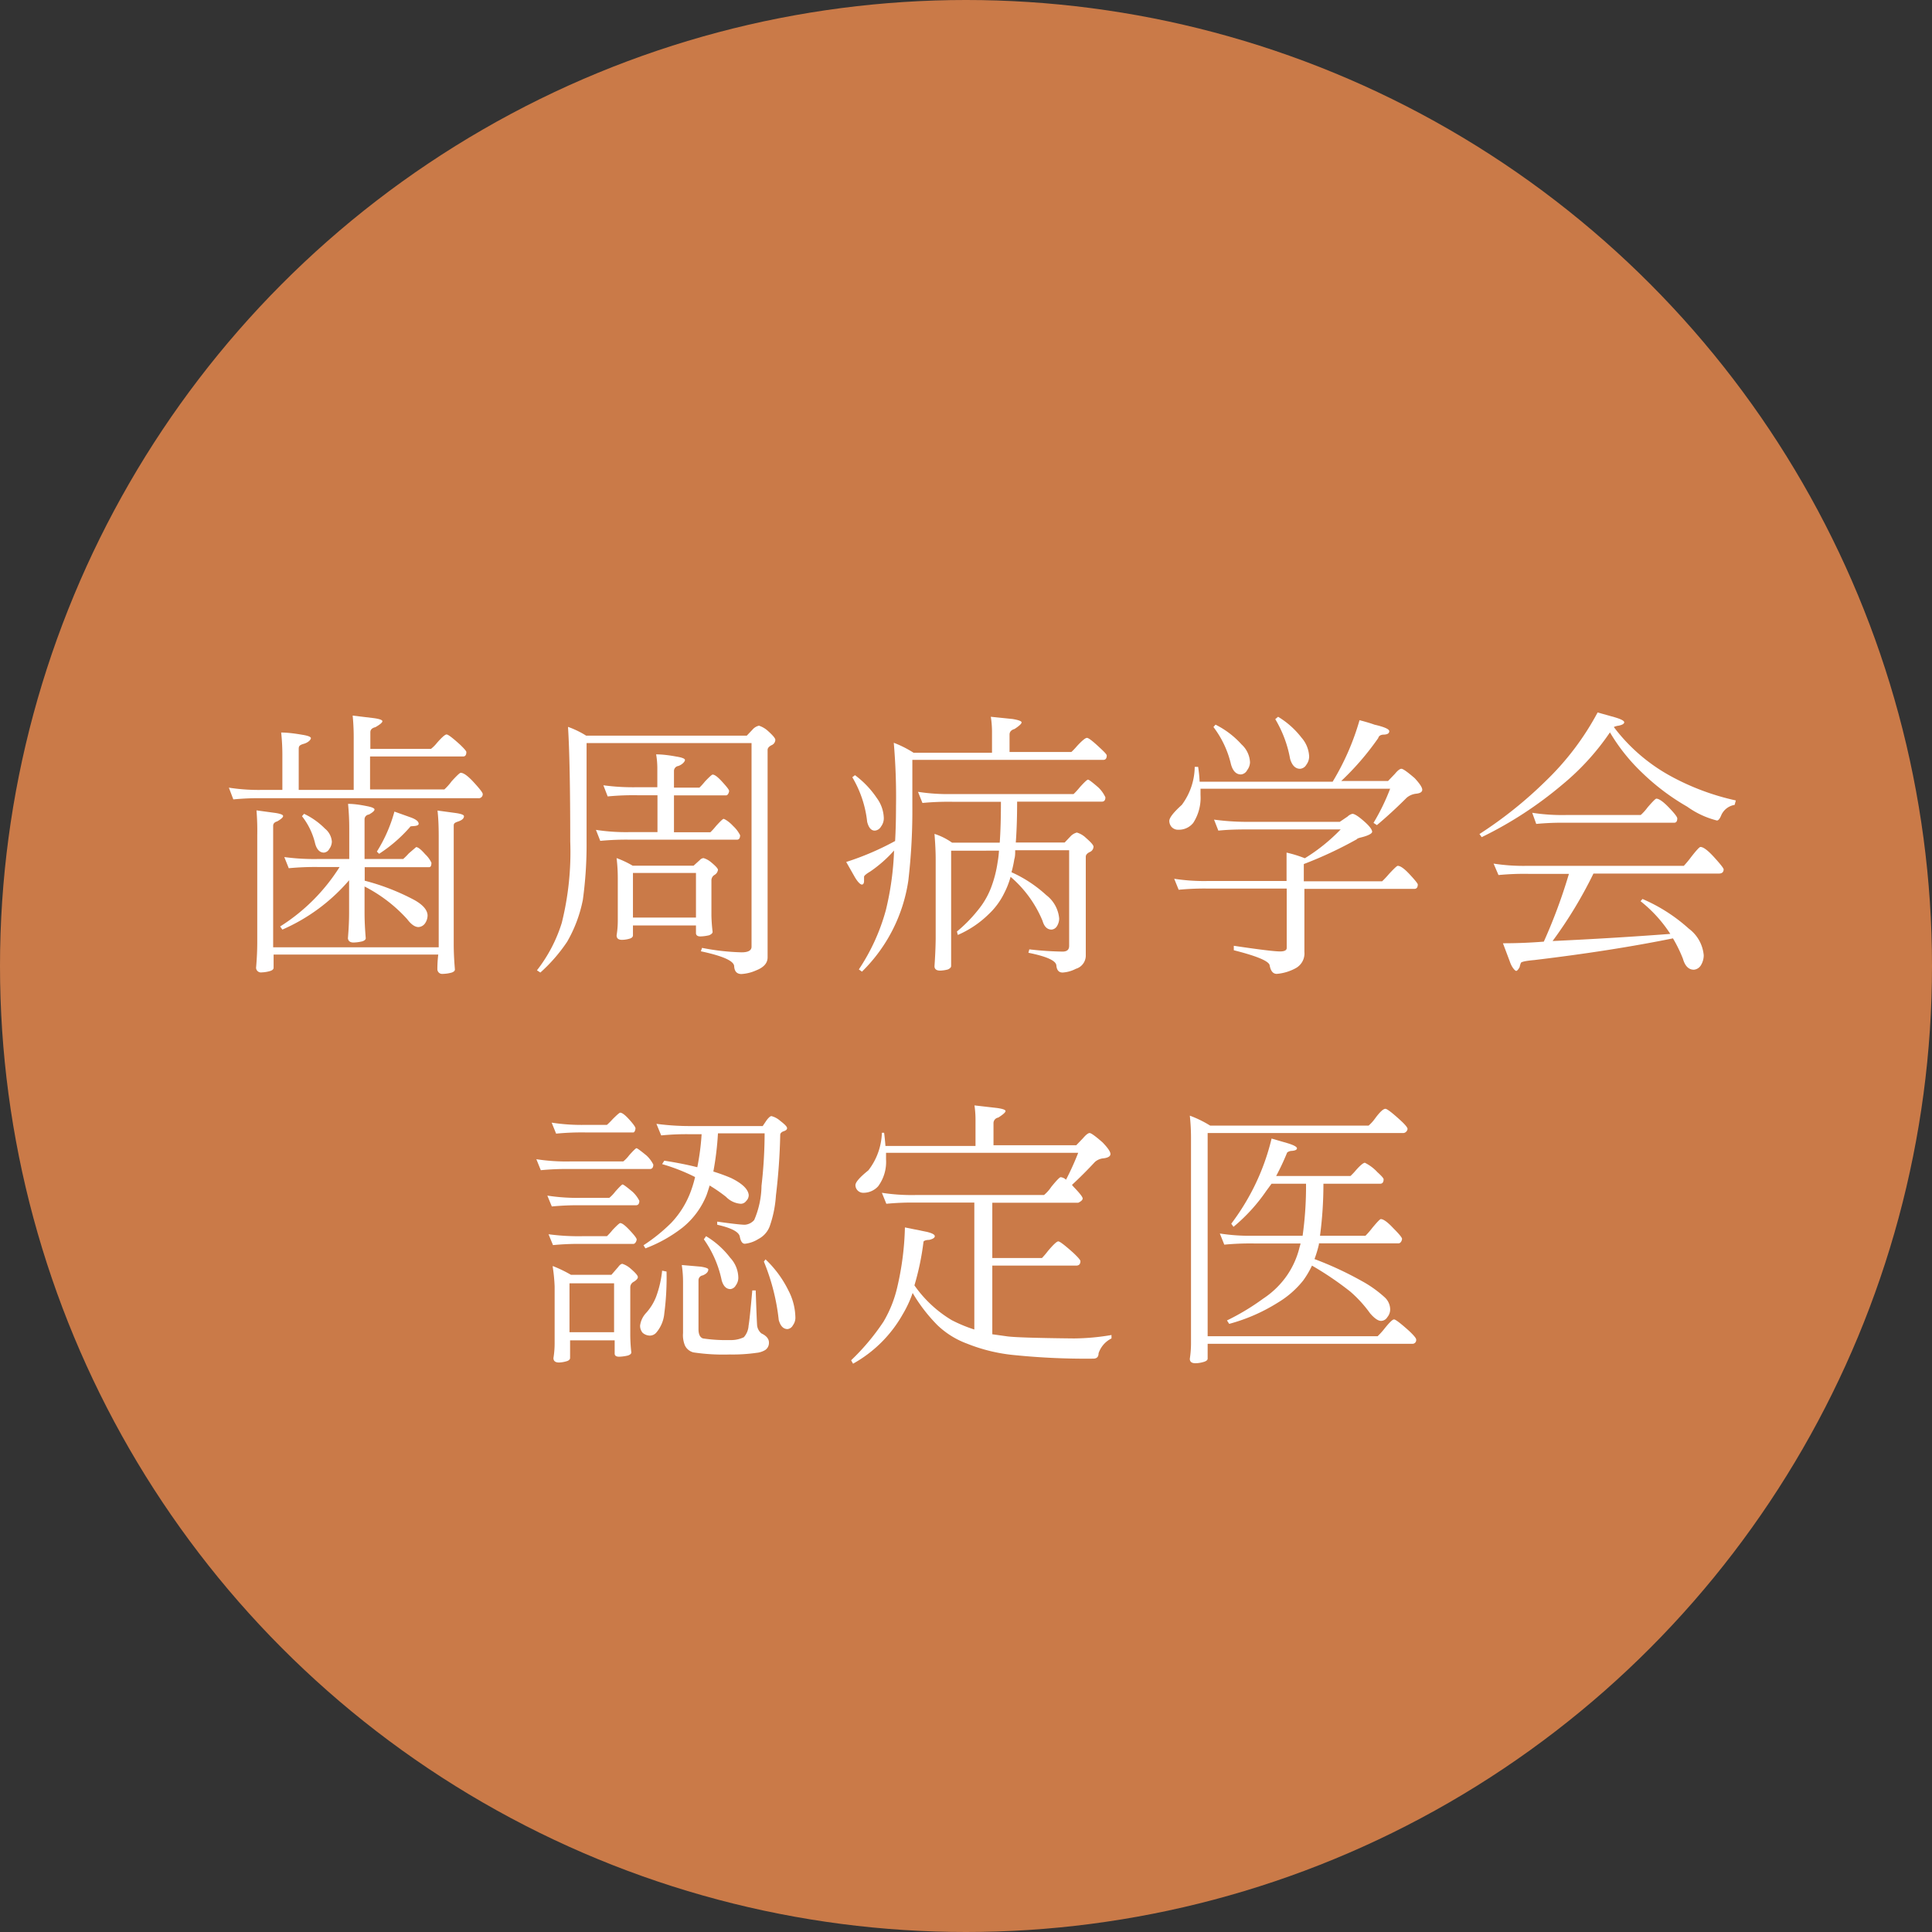 <svg xmlns="http://www.w3.org/2000/svg" viewBox="0 0 130 130"><rect x="0" y="0" width="130" height="130" fill="#333333" stroke="none"/><defs><style>.cls-1{fill:#db824b;opacity:0.9;}.cls-2{fill:#fff;}</style></defs><title>point03_abs1</title><g id="レイヤー_2" data-name="レイヤー 2"><g id="contents"><circle class="cls-1" cx="65" cy="65" r="65"/><path class="cls-2" d="M23.73,48.15l1.41.17q.59.08.59.21t-.47.4q-.34.08-.34.34v1.12H29a2.37,2.37,0,0,0,.4-.4q.5-.57.65-.57t.89.67q.44.42.44.51c0,.2-.07.3-.21.3H24.9v2.22h5a3.73,3.73,0,0,0,.49-.55Q30.91,52,31,52q.29,0,.87.63t.61.78a.27.27,0,0,1-.3.3H17.7a17.94,17.94,0,0,0-2,.08L15.4,53a13.1,13.1,0,0,0,2.3.15H19v-2.3a14.46,14.46,0,0,0-.08-1.56q.55,0,1.41.15c.39.06.59.14.59.23s-.16.29-.48.38-.34.18-.34.36v2.74H23.8v-3.4A15,15,0,0,0,23.73,48.15Zm-6.46,6.38,1.25.17q.53.08.53.21t-.4.36c-.18.05-.27.15-.27.3v8.17H29.52V56.25q0-1-.08-1.71l1.25.17q.53.08.53.21c0,.15-.13.27-.4.36s-.29.15-.29.3v7.94q0,.78.08,1.71c0,.09-.07.16-.21.21a2.31,2.31,0,0,1-.61.09.32.32,0,0,1-.36-.3q0-.51.06-1H18.41l0,.89c0,.09-.07.16-.21.21a2.26,2.26,0,0,1-.59.1.33.33,0,0,1-.38-.3q.08-.93.08-1.71v-7.2A16.93,16.93,0,0,0,17.26,54.54Zm1.86,3.14a15,15,0,0,0,2.3.13H23.5v-2a16.94,16.94,0,0,0-.08-1.71q.51,0,1.25.15.53.1.53.23t-.38.34a.32.32,0,0,0-.29.32V57.8h2.6a4.56,4.56,0,0,0,.38-.38Q28,57,28,57c.13,0,.33.16.61.48a1.92,1.92,0,0,1,.42.57q0,.3-.15.3H24.54v.91a15.13,15.13,0,0,1,3.36,1.31q.83.47.87,1a.94.94,0,0,1-.15.53.58.58,0,0,1-.46.28q-.36,0-.76-.53a10,10,0,0,0-2.87-2.2v1.77q0,.76.08,1.71c0,.09-.08.16-.23.21a2.76,2.76,0,0,1-.59.08q-.34,0-.38-.28.08-.95.08-1.71V59.23A12.47,12.47,0,0,1,19,62.55l-.15-.21a12.76,12.76,0,0,0,4-4H21.43a18.53,18.53,0,0,0-2,.08Zm1.33-2.91a4.94,4.94,0,0,1,1.41,1,1.24,1.24,0,0,1,.46.87.87.87,0,0,1-.17.49.46.46,0,0,1-.36.25q-.42,0-.59-.59a4.73,4.73,0,0,0-.89-1.86Zm6.08-.15,1.12.4q.51.19.51.42c0,.08-.09.13-.27.15s-.3,0-.32.08a9.91,9.91,0,0,1-2.07,1.79l-.15-.15A10,10,0,0,0,26.54,54.61Z"/><path class="cls-2" d="M38.22,48.91a6.07,6.07,0,0,1,1.22.59H50.25l.38-.4a.8.8,0,0,1,.44-.27,1.66,1.66,0,0,1,.61.36q.49.44.49.59a.4.4,0,0,1-.25.36c-.18.09-.27.2-.27.32V64.42q0,.57-.76.87a2.84,2.84,0,0,1-1,.25q-.46,0-.49-.53t-2.24-1l.08-.23a15.45,15.45,0,0,0,2.66.3q.67,0,.67-.38V50H39.47v6.61a27.48,27.48,0,0,1-.25,3.93,9.18,9.18,0,0,1-1.06,2.83,10.93,10.93,0,0,1-1.8,2.07l-.23-.15a10,10,0,0,0,1.67-3.19,19.7,19.7,0,0,0,.57-5.49Q38.37,51.25,38.22,48.91Zm2.38,3.93a14.94,14.94,0,0,0,2.3.13h1.33V51.65a5.52,5.52,0,0,0-.08-.89q.57,0,1.37.15c.38.06.57.14.57.23s-.15.29-.44.4a.34.34,0,0,0-.3.34V53h1.71a4.23,4.23,0,0,0,.38-.42q.44-.46.51-.46c.14,0,.35.16.65.49s.46.53.46.61-.07.3-.21.3h-3.5V56H47.8a4.16,4.16,0,0,0,.38-.42c.29-.32.46-.48.51-.48s.35.16.65.49a2.15,2.15,0,0,1,.46.61c0,.2-.07.3-.21.3h-7.2a18.18,18.18,0,0,0-2,.08l-.29-.74a13.15,13.15,0,0,0,2.3.15h1.84V53.51H42.89a17.79,17.79,0,0,0-2,.08Zm.89,4.9a6.43,6.43,0,0,1,1.08.51h4.1l.42-.38a.37.37,0,0,1,.25-.13,1.4,1.4,0,0,1,.51.28q.46.38.46.51a.46.46,0,0,1-.23.34.43.43,0,0,0-.21.34V61.6a10.89,10.89,0,0,0,.08,1.1q0,.13-.23.23a2.79,2.79,0,0,1-.59.08c-.2,0-.3-.08-.3-.23v-.51H42.59v.67c0,.09-.06.16-.19.21a1.86,1.86,0,0,1-.55.09q-.36,0-.36-.3a6.23,6.23,0,0,0,.08-1V59.08A11.24,11.24,0,0,0,41.49,57.75Zm1.1,4h4.24v-3H42.59Z"/><path class="cls-2" d="M66.67,48.23l1.46.15q.61.1.61.23t-.47.44q-.34.1-.34.38V50.6h4.16a4.4,4.4,0,0,0,.38-.4q.51-.55.67-.55t.87.67q.46.42.46.51,0,.3-.23.3H61.39v3.12a40.62,40.62,0,0,1-.27,5A10.78,10.78,0,0,1,58,65.38l-.21-.15a13.6,13.6,0,0,0,1.82-4,19.77,19.77,0,0,0,.55-4,8.7,8.7,0,0,1-1.6,1.41q-.42.25-.42.36v.27c0,.16-.05.25-.15.25s-.3-.19-.51-.57L56.94,58a18.74,18.74,0,0,0,3.29-1.41q.06-1.06.06-2.3a42.29,42.29,0,0,0-.15-4.31,7.16,7.16,0,0,1,1.33.67h5.28V49.2A6.75,6.75,0,0,0,66.67,48.23Zm-9.14,3.93A6.26,6.26,0,0,1,59,53.7a2.39,2.39,0,0,1,.47,1.37.93.93,0,0,1-.19.55.52.52,0,0,1-.42.27q-.36,0-.51-.59a7.4,7.4,0,0,0-1-3Zm4.24,1.12a13.1,13.1,0,0,0,2.3.15h8.17a5,5,0,0,0,.42-.46q.46-.51.55-.51t.7.53a2.17,2.17,0,0,1,.47.66c0,.19-.08.29-.23.29H68.44q0,1.58-.09,2.75h3.29l.38-.4a.89.89,0,0,1,.44-.27,1.47,1.47,0,0,1,.61.36q.51.44.51.59a.4.4,0,0,1-.25.36q-.27.13-.27.32v6.67a.93.93,0,0,1-.67.87,2.22,2.22,0,0,1-.89.25q-.38,0-.42-.48t-1.88-.85l.06-.23a21.58,21.58,0,0,0,2.24.15q.44,0,.44-.38V57.21H68.31c0,.22,0,.42-.06.61a7.48,7.48,0,0,1-.19.87,8.73,8.73,0,0,1,2.34,1.54,2.22,2.22,0,0,1,.87,1.58,1,1,0,0,1-.15.51.47.47,0,0,1-.36.23q-.44,0-.61-.59A7.85,7.85,0,0,0,68,59a5.6,5.6,0,0,1-.42,1.08,4.84,4.84,0,0,1-1.06,1.44,6.81,6.81,0,0,1-2.07,1.39l-.06-.23a9.69,9.69,0,0,0,1.39-1.41,5.46,5.46,0,0,0,.89-1.5A8,8,0,0,0,67.13,58q.06-.32.09-.76H64V65c0,.09-.07.16-.21.23a2.25,2.25,0,0,1-.53.08c-.25,0-.38-.1-.38-.3q.07-1,.08-1.84V57.8q0-.68-.08-1.69a4.31,4.31,0,0,1,1.18.59h3.21q.08-1.1.08-2.75H64.07a18.37,18.37,0,0,0-2,.08Z"/><path class="cls-2" d="M91.48,48.46q.65.17,1,.3,1,.23,1,.44t-.34.23q-.34,0-.4.23a18.37,18.37,0,0,1-2.49,2.89h3.15l.46-.48q.28-.34.44-.34t.89.63q.51.55.51.78t-.44.27a1.18,1.18,0,0,0-.61.27q-1,1-2,1.84l-.23-.15a14.4,14.4,0,0,0,1.12-2.3H80.78c0,.15,0,.29,0,.42a3.11,3.11,0,0,1-.49,1.88,1.23,1.23,0,0,1-1,.46.58.58,0,0,1-.46-.19.63.63,0,0,1-.15-.4q0-.32.84-1.08a4.36,4.36,0,0,0,.87-2.56h.23q.08.53.1,1h8.95A17,17,0,0,0,91.48,48.46ZM91,54.76q.21,0,.76.48t.57.72c0,.1-.15.2-.44.3s-.54.12-.59.21a27.13,27.13,0,0,1-3.57,1.67V59.3H93a5.92,5.92,0,0,0,.46-.49q.51-.55.59-.55.27,0,.8.57t.55.68c0,.2-.08.3-.23.3H87.77v4.24a1.13,1.13,0,0,1-.59,1.1,3.2,3.2,0,0,1-1.27.38q-.38,0-.48-.59-.11-.42-2.41-1v-.3q2.55.38,3.12.38c.29,0,.44-.08.44-.23v-4H81.31a17.82,17.82,0,0,0-2,.08l-.3-.74a13.1,13.1,0,0,0,2.3.15h5.26V57.37a8.12,8.12,0,0,1,1.23.38,12.17,12.17,0,0,0,2.41-1.94H83.84q-1.08,0-1.86.08l-.29-.74a16.54,16.54,0,0,0,2.15.15h6.31l.53-.36A.69.69,0,0,1,91,54.76Zm-9.21-6a5.88,5.88,0,0,1,1.75,1.33,1.73,1.73,0,0,1,.57,1.2.91.91,0,0,1-.19.53.52.52,0,0,1-.42.29q-.48,0-.67-.68a6.6,6.6,0,0,0-1.18-2.51ZM86,48.23a5.72,5.72,0,0,1,1.58,1.41,2.05,2.05,0,0,1,.51,1.27.94.94,0,0,1-.19.55.53.53,0,0,1-.42.27q-.47,0-.67-.66a7.94,7.94,0,0,0-1-2.68Z"/><path class="cls-2" d="M107.5,47.94l1.14.32q.65.19.65.34t-.38.23a1,1,0,0,0-.32.09,12,12,0,0,0,3.84,3.31,16.46,16.46,0,0,0,4.37,1.63l-.08.3a1.19,1.19,0,0,0-.89.67q-.15.38-.3.38a5.89,5.89,0,0,1-2-.93A15.24,15.24,0,0,1,110.5,52a12.57,12.57,0,0,1-2.17-2.72,16.74,16.74,0,0,1-3.21,3.52,26,26,0,0,1-5.42,3.53l-.15-.21A28,28,0,0,0,104,52.56,18.48,18.48,0,0,0,107.5,47.94Zm-7,10.17a13.1,13.1,0,0,0,2.3.15H113.3a6.4,6.4,0,0,0,.49-.59q.53-.68.63-.68.29,0,.91.68t.65.82q0,.28-.3.29h-8.46a29.21,29.21,0,0,1-2.75,4.54q4.09-.19,7.92-.48a9.09,9.09,0,0,0-2-2.2l.13-.15a11.32,11.32,0,0,1,3.12,2,2.5,2.5,0,0,1,1,1.79,1.29,1.29,0,0,1-.19.67.62.62,0,0,1-.47.3q-.53,0-.74-.74a9.63,9.63,0,0,0-.67-1.37q-4.14.84-9.33,1.46-.91.08-.91.21a1.67,1.67,0,0,0-.08.27c-.09.16-.17.25-.23.25s-.28-.2-.42-.61l-.47-1.25q1.41,0,2.75-.11a36.2,36.2,0,0,0,1.69-4.56h-2.74a18,18,0,0,0-2,.08Zm2.6-3.42a13.11,13.11,0,0,0,2.3.15h5a3.2,3.2,0,0,0,.46-.51q.51-.59.59-.59.27,0,.84.59t.57.74c0,.19-.07.29-.21.29h-7.28a18.53,18.53,0,0,0-2,.08Z"/><path class="cls-2" d="M36.09,78a13.1,13.1,0,0,0,2.3.15h3.55a2.47,2.47,0,0,0,.4-.42q.42-.47.49-.47t.67.49a2.17,2.17,0,0,1,.46.61c0,.2-.08.3-.23.3H38.39a18.06,18.06,0,0,0-2,.08Zm.74,2.45a13.1,13.1,0,0,0,2.3.15H41a2.49,2.49,0,0,0,.4-.42q.42-.47.49-.48t.67.49a2.13,2.13,0,0,1,.46.61c0,.2-.08.3-.23.3H39.13a18.55,18.55,0,0,0-2,.08Zm.08,2.6a15,15,0,0,0,2.3.13h1.63a4.24,4.24,0,0,0,.38-.42q.44-.46.51-.46c.14,0,.35.17.65.49s.46.53.46.61-.08.3-.23.3h-3.4a18.23,18.23,0,0,0-2,.08Zm.21-7.51a13.11,13.11,0,0,0,2.3.15h1.42a4.45,4.45,0,0,0,.38-.38q.44-.44.51-.44c.13,0,.33.15.61.46s.42.51.42.59-.05.28-.15.28H39.42a17.94,17.94,0,0,0-2,.08Zm.08,9.65a8.89,8.89,0,0,1,1.22.59h2.72l.46-.53c.1-.14.2-.21.28-.21a1.58,1.58,0,0,1,.55.32q.49.42.49.57t-.28.32a.42.42,0,0,0-.23.34v3.27A11,11,0,0,0,42.48,91c0,.09-.08.16-.23.21a2.81,2.81,0,0,1-.59.08c-.2,0-.3-.07-.3-.21v-.89h-3v1.18c0,.09-.06.16-.19.21a2,2,0,0,1-.55.1q-.38,0-.38-.3a6.11,6.11,0,0,0,.08-1V86.56A11.35,11.35,0,0,0,37.19,85.23Zm1.12,4.45h3V86.35h-3Zm6.23-4.14.3.06a18.5,18.5,0,0,1-.15,2.81,2.3,2.3,0,0,1-.55,1.31.58.58,0,0,1-.42.19.76.76,0,0,1-.49-.19.73.73,0,0,1-.17-.48,1.53,1.53,0,0,1,.4-.85,3.52,3.52,0,0,0,.68-1.1A7.18,7.18,0,0,0,44.55,85.54Zm-.38-9.88a16.92,16.92,0,0,0,2.32.15h4.83l.27-.4q.21-.27.32-.27a1.42,1.42,0,0,1,.59.32c.3.23.46.39.46.49s-.08.16-.23.21-.23.15-.23.23a41.1,41.1,0,0,1-.29,4.1,7.71,7.71,0,0,1-.42,2.07,1.59,1.59,0,0,1-.76.85,2.12,2.12,0,0,1-.91.32q-.25,0-.34-.48t-1.52-.8v-.21q1.48.21,1.86.21a.91.91,0,0,0,.63-.32,6,6,0,0,0,.49-2.3,31.32,31.32,0,0,0,.21-3.53H48.31A20.2,20.2,0,0,1,48,78.83q.67.21,1.2.44,1.12.55,1.18,1.14a.55.55,0,0,1-.17.4.45.45,0,0,1-.36.19,1.53,1.53,0,0,1-1-.47,10.75,10.75,0,0,0-1.1-.76q-.1.34-.21.65a5.39,5.39,0,0,1-1.6,2.17A9.53,9.53,0,0,1,43.43,84l-.13-.21a11.63,11.63,0,0,0,1.86-1.5A6.18,6.18,0,0,0,46.54,80a7.54,7.54,0,0,0,.23-.8,12.68,12.68,0,0,0-2.22-.87l.15-.23q1.23.19,2.22.44a16.47,16.47,0,0,0,.29-2.22h-.72a17.15,17.15,0,0,0-2,.08Zm1.71,9.5,1.27.11q.51.08.51.19c0,.16-.13.3-.38.4a.33.33,0,0,0-.28.34v3.27c0,.35.1.56.3.63a10.5,10.5,0,0,0,1.82.11,2,2,0,0,0,.93-.19,1.28,1.28,0,0,0,.32-.78q.07-.36.25-2.37h.23q.06,1.82.09,2.28a.82.82,0,0,0,.29.61c.34.16.51.37.51.61a.58.58,0,0,1-.25.51,1.4,1.4,0,0,1-.59.19,11.3,11.3,0,0,1-1.79.11A13.58,13.58,0,0,1,46.66,91a.87.87,0,0,1-.57-.46,1.81,1.81,0,0,1-.13-.84V86.2A7.25,7.25,0,0,0,45.88,85.16Zm1.63-1.94a5.78,5.78,0,0,1,1.63,1.46A2,2,0,0,1,49.68,86a.87.87,0,0,1-.17.49.47.47,0,0,1-.36.25q-.42,0-.59-.59a7.34,7.34,0,0,0-1.2-2.76Zm4,1.56a7.33,7.33,0,0,1,1.54,2.09,4.07,4.07,0,0,1,.47,1.86.86.86,0,0,1-.17.49.46.46,0,0,1-.36.25q-.42,0-.59-.61a14.35,14.35,0,0,0-1-3.93Z"/><path class="cls-2" d="M65.57,74.38l1.48.17q.61.08.61.21t-.49.44a.38.38,0,0,0-.32.38v1.48h5.57l.46-.48q.29-.34.44-.34t.87.63q.53.55.53.78c0,.15-.15.25-.46.29a1,1,0,0,0-.59.25q-.74.8-1.54,1.54l.11.13q.61.63.61.78t-.3.29H66.77v3.72h3.34a5.15,5.15,0,0,0,.4-.47q.55-.65.7-.65t1,.76q.49.46.49.57,0,.3-.29.3H66.77v4.62l.93.13q.65.11,4.56.15a15.41,15.41,0,0,0,2.53-.23v.23a1.72,1.72,0,0,0-.87,1q0,.34-.32.36a47.66,47.66,0,0,1-5.26-.23,11.45,11.45,0,0,1-3.27-.78,5.75,5.75,0,0,1-2-1.25A10.94,10.94,0,0,1,61.41,87a7.73,7.73,0,0,1-.67,1.44,8.67,8.67,0,0,1-3.34,3.32l-.13-.23a15.17,15.17,0,0,0,2.18-2.6,8.12,8.12,0,0,0,.93-2.34,19.48,19.48,0,0,0,.51-4l1.48.3q.53.13.53.29t-.38.25c-.25,0-.38.08-.38.13a17.81,17.81,0,0,1-.61,2.93,8.18,8.18,0,0,0,2.51,2.34,9.79,9.79,0,0,0,1.52.63V80.92H61.64a18,18,0,0,0-2,.08l-.3-.74a13.12,13.12,0,0,0,2.3.15h8.61a2.57,2.57,0,0,0,.49-.55q.53-.65.63-.65a.61.61,0,0,1,.36.17,18.35,18.35,0,0,0,.82-1.81H59.62c0,.15,0,.3,0,.44a2.76,2.76,0,0,1-.53,1.81,1.33,1.33,0,0,1-1,.44.52.52,0,0,1-.53-.51q0-.3.87-1a4.33,4.33,0,0,0,.91-2.53h.15q.06.47.09.89h6.06V75.35A6.61,6.61,0,0,0,65.57,74.38Z"/><path class="cls-2" d="M93.22,74.61c.11,0,.44.25,1,.76.33.3.49.5.49.59s-.1.28-.3.28H81.26V89.91H92.7a5.16,5.16,0,0,0,.42-.46q.53-.67.68-.67t1,.76q.49.46.49.59a.25.25,0,0,1-.28.29H81.26v1q0,.13-.23.21a2.09,2.09,0,0,1-.59.1q-.38,0-.38-.3a7,7,0,0,0,.08-1V76.55a13.77,13.77,0,0,0-.08-1.48,7.52,7.52,0,0,1,1.37.67H92.09a2.75,2.75,0,0,0,.42-.46Q93,74.61,93.22,74.61Zm-7.66,2,1.1.32q.61.19.61.34c0,.09-.11.15-.34.17a.53.53,0,0,0-.32.11,16.58,16.58,0,0,1-.74,1.58h5a3.82,3.82,0,0,0,.36-.38c.3-.34.51-.51.61-.51a2.9,2.9,0,0,1,.84.63q.42.38.42.48c0,.2-.08.3-.23.3H89.05a26.24,26.24,0,0,1-.23,3.5h3.06a5.49,5.49,0,0,0,.46-.53q.49-.59.57-.59.27,0,.84.61c.39.39.59.63.59.72s-.08.3-.23.3H88.75a.15.15,0,0,0,0,.06,8,8,0,0,1-.3,1,23,23,0,0,1,3.15,1.46,7.9,7.9,0,0,1,1.58,1.12,1.12,1.12,0,0,1,.36.76.81.81,0,0,1-.19.57.5.5,0,0,1-.42.25q-.3,0-.74-.51a8.37,8.37,0,0,0-1.33-1.46,21.17,21.17,0,0,0-2.58-1.75,6.23,6.23,0,0,1-.59,1A6.33,6.33,0,0,1,86,87.64a12,12,0,0,1-3.29,1.44l-.15-.23A16,16,0,0,0,85,87.38a5.87,5.87,0,0,0,1.6-1.56,5.72,5.72,0,0,0,.85-1.92,1.5,1.5,0,0,0,.06-.23H84.38a18.39,18.39,0,0,0-2,.08L82.08,83a13.1,13.1,0,0,0,2.3.15h3.27a23.94,23.94,0,0,0,.23-3.5H85.56l-.36.49A11.73,11.73,0,0,1,83,82.55l-.15-.21a15.79,15.79,0,0,0,1.54-2.49A15.35,15.35,0,0,0,85.56,76.62Z"/></g></g></svg>